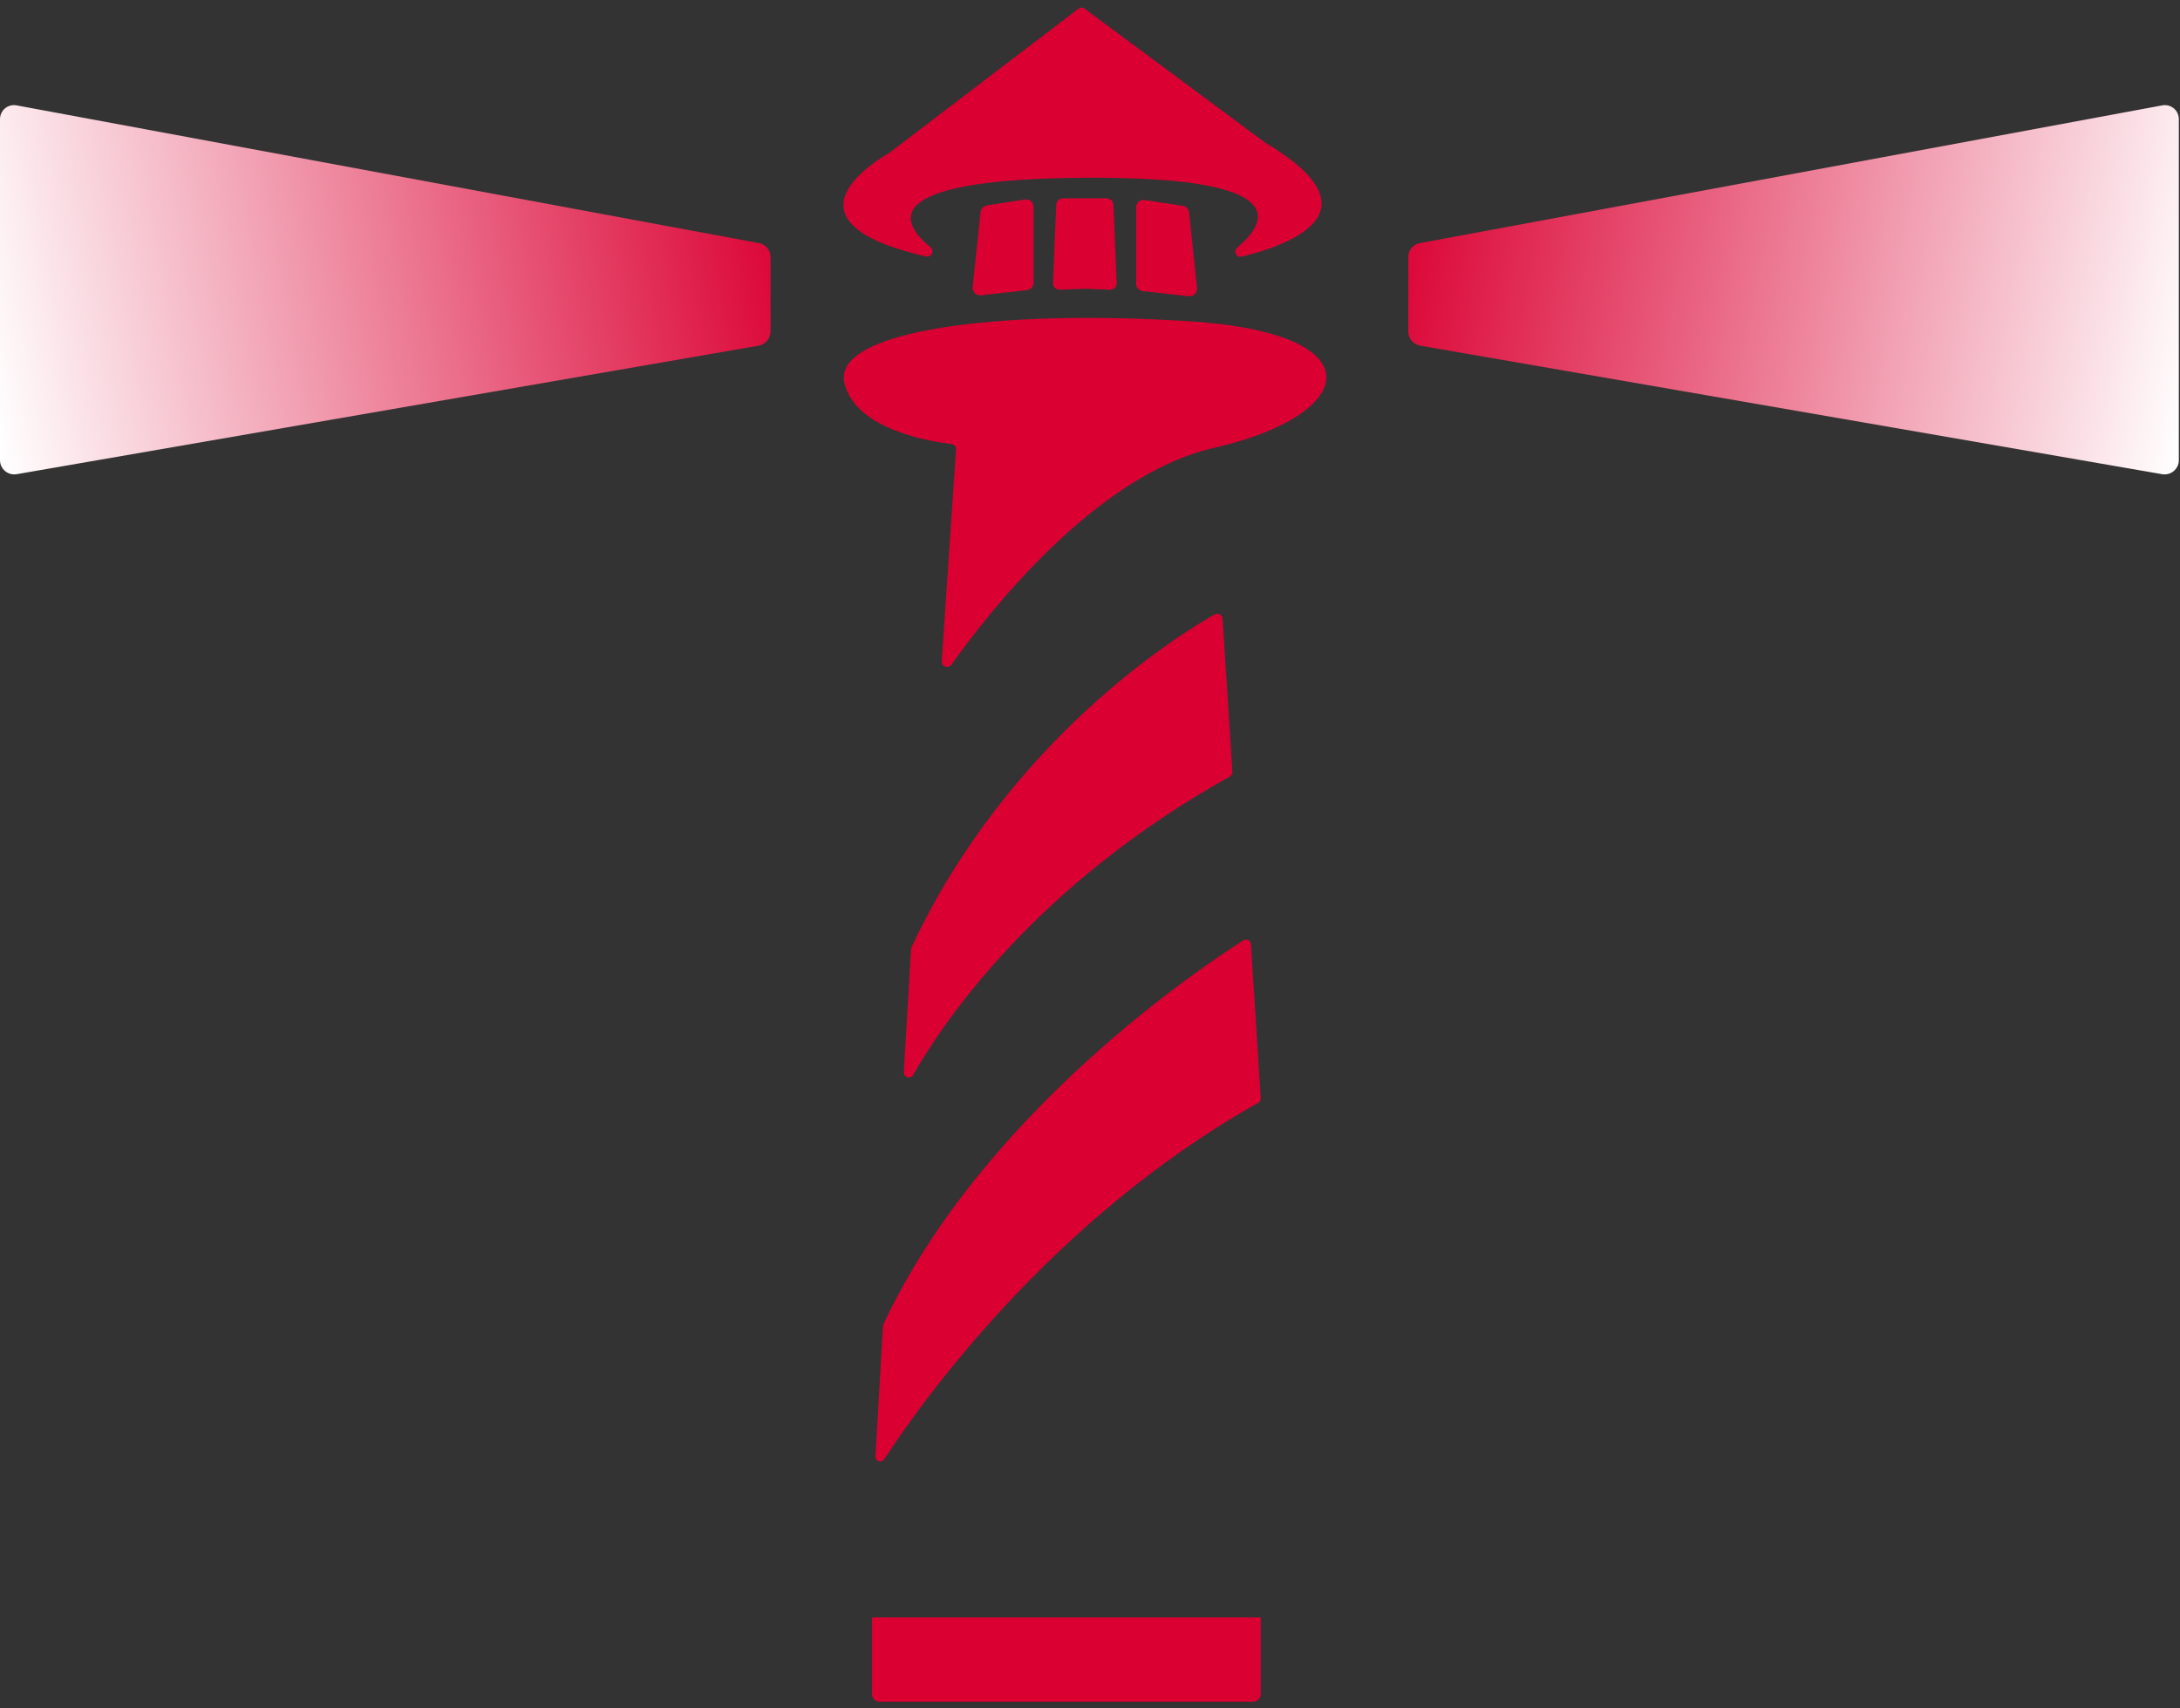 <svg xmlns="http://www.w3.org/2000/svg" xmlns:xlink="http://www.w3.org/1999/xlink" id="Calque_1" x="0px" y="0px" viewBox="0 0 930.8 729.5" style="enable-background:new 0 0 930.8 729.5;" xml:space="preserve"><rect x="0" y="0" width="930.8" height="729.5" fill="#333333" stroke="none"/><style type="text/css">	.st0{fill-rule:evenodd;clip-rule:evenodd;fill:url(#SVGID_1_);}	.st1{fill-rule:evenodd;clip-rule:evenodd;fill:#DB0032;}	.st2{fill-rule:evenodd;clip-rule:evenodd;fill:url(#SVGID_00000098217326726330214690000004423627714952995744_);}</style><linearGradient id="SVGID_1_" gradientUnits="userSpaceOnUse" x1="1592.759" y1="123.491" x2="1248.151" y2="60.966" gradientTransform="matrix(1 0 0 1 -650 4.901)">	<stop offset="0" style="stop-color:#FFFFFF"></stop>	<stop offset="0.5" style="stop-color:#ED7F98"></stop>	<stop offset="1" style="stop-color:#DB0032"></stop></linearGradient><path class="st0" d="M601.3,109.7v31.9c0,2.9,2.1,5.4,5,6l316.9,54.9c3.7,0.6,7.1-2.2,7.1-6V50.9c0-3.8-3.4-6.6-7.1-5.9l-316.9,58.8  C603.4,104.3,601.3,106.8,601.3,109.7z"></path><path class="st1" d="M460.5,3.7l-80.8,61.6c-0.1,0.1-0.2,0.1-0.3,0.2c-2.8,1.6-50.7,28.8,16,44c2.3,0.5,3.7-2.4,1.9-3.9  c-12.4-10.1-24-29.1,65.7-29.7c90.6-0.6,77.8,19.4,65.3,29.8c-1.8,1.5-0.4,4.4,1.9,3.9c20.5-5,59.4-19.2,10.3-48.5  c-0.1,0-0.1-0.1-0.2-0.1L463.1,3.7C462.3,3.1,461.3,3.1,460.5,3.7z"></path><path class="st1" d="M402.1,282.4c-0.2,2.3,2.8,3.3,4.1,1.5c14.5-20.5,61-81,112-92.6c61.8-14.1,69.9-49-10.4-54.1  c-80.3-5.2-153.2,3.7-147.2,26.7c5.2,19.8,37,24.7,45.6,25.7c1.2,0.1,2.1,1.2,2,2.4L402.1,282.4z"></path><path class="st1" d="M518.8,262.3c-15.6,8.8-88.1,53.6-129.6,142.2c-0.1,0.3-0.2,0.5-0.2,0.8l-3.1,52.5c-0.1,2.3,2.9,3.2,4,1.2  c12.5-21.9,51.8-80.9,135.2-127.4c0.7-0.4,1.2-1.2,1.1-2l-4.2-65.5C521.9,262.5,520.2,261.6,518.8,262.3z"></path><path class="st1" d="M531,401.5c-17.5,11.1-111.3,73.4-153.8,164c-0.1,0.2-0.2,0.5-0.2,0.7l-3.2,55.8c-0.1,2,2.5,2.9,3.7,1.2  c15-23.1,71-102.5,159.8-152.3c0.7-0.4,1.1-1.1,1-1.9l-4.2-66C533.9,401.5,532.2,400.7,531,401.5z"></path><path class="st1" d="M372.3,690.7h166v32.6c0,1.9-1.5,3.4-3.4,3.4H375.7c-1.9,0-3.4-1.5-3.4-3.4L372.3,690.7L372.3,690.7z"></path><g>	<path class="st1" d="M421.4,87.7l16.3-2.5c1.9-0.3,3.6,1.2,3.6,3.1v32.5c0,1.6-1.2,2.9-2.8,3.1l-19.7,2.2c-2,0.2-3.7-1.5-3.5-3.5   l3.4-32.3C418.9,89.1,419.9,88,421.4,87.7z"></path>	<path class="st1" d="M474,123.7c1.6,0,2.9-1.3,2.8-2.9l-1.4-33.4c-0.1-1.5-1.3-2.7-2.8-2.7h-9.7l0,0h-9.1c-1.5,0-2.7,1.2-2.8,2.7   l-1.4,33.4c-0.1,1.6,1.2,2.9,2.8,2.9l11-0.4"></path>	<path class="st1" d="M507.7,90.7l3.4,32.3c0.2,2-1.5,3.7-3.5,3.5l-19.7-2.2c-1.6-0.2-2.8-1.5-2.8-3.1V88.5c0-1.9,1.7-3.4,3.6-3.1   l16.3,2.5C506.4,88.1,507.5,89.3,507.7,90.7z"></path></g><linearGradient id="SVGID_00000116935931364986442180000012128966963082660011_" gradientUnits="userSpaceOnUse" x1="1223.459" y1="123.491" x2="878.851" y2="60.966" gradientTransform="matrix(-1 0 0 1 1211 4.901)">	<stop offset="0" style="stop-color:#FFFFFF"></stop>	<stop offset="0.5" style="stop-color:#ED7F98"></stop>	<stop offset="1" style="stop-color:#DB0032"></stop></linearGradient><path style="fill-rule:evenodd;clip-rule:evenodd;fill:url(#SVGID_00000116935931364986442180000012128966963082660011_);" d="  M329,109.7v31.9c0,2.9-2.1,5.4-5,6L7.1,202.5c-3.7,0.6-7.1-2.2-7.1-6V50.9c0-3.8,3.4-6.6,7.1-5.9L324,103.8  C326.9,104.3,329,106.8,329,109.7z"></path></svg>